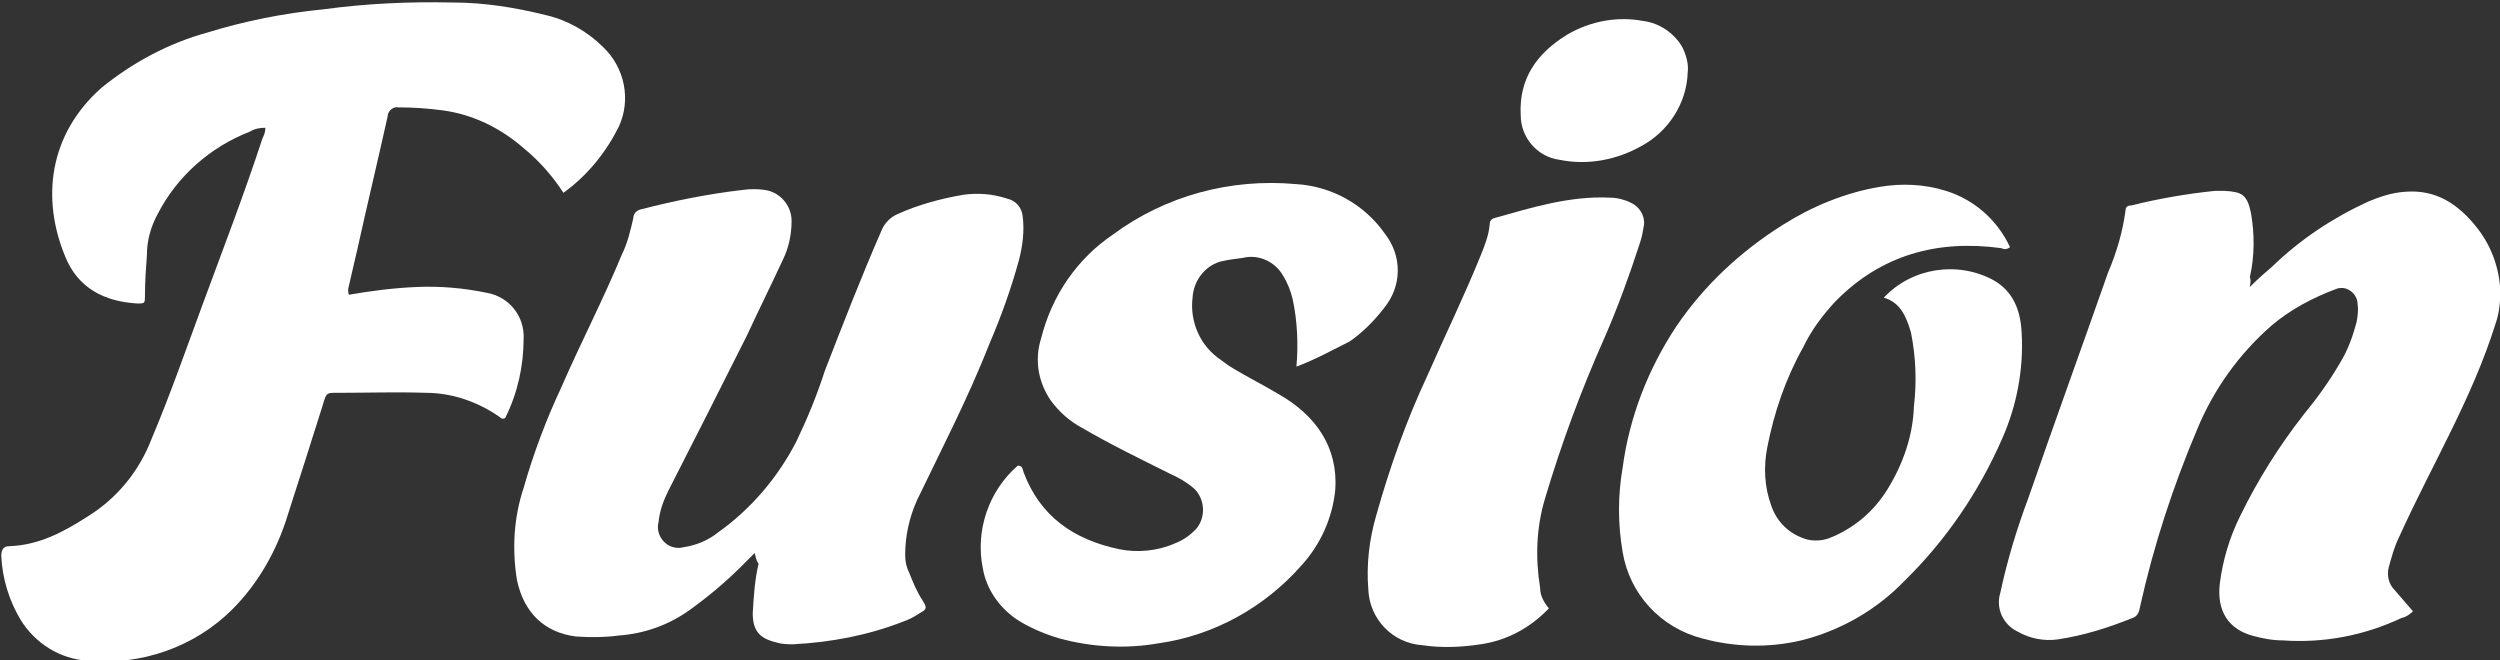 <?xml version="1.0" encoding="utf-8"?>
<!-- Generator: Adobe Illustrator 25.3.1, SVG Export Plug-In . SVG Version: 6.00 Build 0)  -->
<svg version="1.1" id="Layer_1" xmlns="http://www.w3.org/2000/svg" xmlns:xlink="http://www.w3.org/1999/xlink" x="0px" y="0px"
	 viewBox="0 0 257.5 68" style="enable-background:new 0 0 257.5 68;" xml:space="preserve">
<rect x="0" y="0" width="257.5" height="68" fill="#333333" stroke="none"/>
<style type="text/css">
	.st0{fill:#FFFFFF;}
</style>
<g>
	<g id="Group_1317" transform="translate(-1971.067 -401.241)">
		<path id="Path_11" class="st0" d="M2029.1,421.1c-1.1-1.7-2.5-3.3-4.1-4.6c-2.4-2.1-5.3-3.5-8.4-3.9c-1.5-0.2-3-0.3-4.5-0.3
			c-0.5-0.1-1,0.3-1.1,0.8c0,0,0,0.1,0,0.1c-1,4.5-2.1,9.1-3.1,13.6c-0.3,1.3-0.6,2.6-0.9,3.9c-0.1,0.3-0.1,0.6,0,0.9
			c2.3-0.4,4.6-0.7,7-0.8c2.4-0.1,4.8,0.1,7.2,0.6c2.3,0.4,3.9,2.4,3.8,4.7c0,2.8-0.6,5.6-1.9,8.2c-0.4,0.2-0.5-0.1-0.7-0.2
			c-2.2-1.5-4.8-2.4-7.5-2.4c-3-0.1-5.9,0-8.9,0c-1.3,0-1.3-0.1-1.7,1.3c-1.2,3.8-2.4,7.6-3.6,11.3c-1.1,3.6-3,7-5.7,9.7
			c-3.9,3.9-9.4,5.8-14.9,5.3c-2.9-0.2-5.4-1.8-6.9-4.2c-1.2-2-1.9-4.3-2-6.6c0-0.6,0.2-1,0.8-1c3-0.1,5.5-1.4,8-3
			c3.1-1.9,5.4-4.7,6.7-8.1c1.9-4.5,3.5-9.1,5.2-13.7c2.1-5.7,4.3-11.4,6.2-17.2c0.2-0.4,0.3-0.7,0.3-1.1c-0.6,0-1.1,0.1-1.6,0.4
			c-4.1,1.6-7.5,4.6-9.5,8.5c-0.7,1.3-1.1,2.7-1.1,4.2c-0.1,1.4-0.2,2.7-0.2,4.1c0,0.9,0,0.9-0.8,0.9c-3.4-0.2-6.1-1.6-7.4-4.8
			c-2.5-6-1.7-12.6,3.7-17.4c3.2-2.6,6.9-4.6,10.9-5.7c3.9-1.2,7.9-2,12-2.4c4.4-0.6,8.8-0.8,13.3-0.7c3.2,0,6.4,0.5,9.6,1.3
			c2.2,0.5,4.3,1.7,5.9,3.3c2.2,2.1,2.9,5.4,1.6,8.2C2033.5,416.9,2031.6,419.3,2029.1,421.1z"/>
		<path id="Path_12" class="st0" d="M2048.8,458.2c-0.5,0.5-0.9,0.9-1.4,1.4c-1.6,1.6-3.4,3.1-5.2,4.4c-2.2,1.6-4.7,2.5-7.4,2.7
			c-1.5,0.2-2.9,0.2-4.4,0.1c-3.2-0.4-5.4-2.4-6.1-5.9c-0.5-3.2-0.3-6.4,0.7-9.4c1-3.5,2.3-7,3.9-10.4c2-4.6,4.3-9,6.2-13.6
			c0.6-1.2,0.9-2.5,1.2-3.8c0-0.4,0.3-0.8,0.8-0.9c3.5-0.9,7-1.6,10.5-2c0.7-0.1,1.5-0.1,2.2,0c1.6,0.2,2.8,1.6,2.8,3.2
			c0,1.4-0.3,2.8-0.9,4c-1.2,2.6-2.5,5.2-3.7,7.8c-2.7,5.4-5.4,10.7-8.1,16c-0.5,1-0.9,2.1-1,3.2c-0.3,1.1,0.4,2.3,1.5,2.6
			c0.4,0.1,0.7,0.1,1.1,0c1.3-0.2,2.5-0.7,3.5-1.5c3.4-2.4,6.2-5.7,8.1-9.4c1.1-2.3,2.1-4.7,2.9-7.2c1.9-4.9,3.8-9.8,5.9-14.6
			c0.3-0.7,0.9-1.3,1.6-1.6c2.2-1,4.5-1.6,6.8-2c1.5-0.2,3-0.1,4.5,0.4c0.9,0.2,1.5,0.9,1.6,1.8c0.2,1.5,0,3.1-0.4,4.6
			c-0.8,2.9-1.8,5.7-3,8.5c-2.2,5.6-4.9,10.8-7.5,16.2c-0.8,1.8-1.2,3.7-1.2,5.6c0,0.6,0.1,1.2,0.4,1.8c0.4,1,0.8,2,1.4,2.9
			c0.5,0.8,0.4,0.9-0.3,1.3c-0.6,0.4-1.2,0.7-1.8,0.9c-3.6,1.4-7.4,2.1-11.2,2.3c-0.6,0-1.2,0-1.8-0.2c-1.7-0.4-2.4-1.2-2.4-3
			c0.1-1.7,0.2-3.4,0.6-5.1C2048.9,458.9,2048.9,458.5,2048.8,458.2z"/>
		<path id="Path_13" class="st0" d="M2202.8,430.8c0.9-0.9,1.6-1.5,2.3-2.1c2.9-2.8,6.2-5,9.9-6.7c1.2-0.5,2.4-0.9,3.7-1
			c3.3-0.3,5.6,1.3,7.5,3.7c1.5,1.9,2.3,4.2,2.4,6.5c0,1.1-0.1,2.3-0.5,3.4c-2.4,7.7-6.6,14.6-9.9,21.9c-0.5,1-0.8,2.1-1.1,3.2
			c-0.2,0.8,0,1.7,0.6,2.3c0.6,0.7,1.2,1.4,1.9,2.2c-0.3,0.3-0.7,0.6-1.2,0.7c-3.8,1.8-8,2.6-12.2,2.3c-1.1,0-2.1-0.2-3.2-0.5
			c-2.4-0.7-3.6-2.5-3.3-5.3c0.3-2.4,1-4.8,2.1-7c1.8-3.7,4-7.2,6.5-10.4c1.4-1.7,2.7-3.5,3.8-5.4c0.8-1.3,1.3-2.7,1.7-4.2
			c0.1-0.6,0.2-1.2,0.1-1.8c0-0.9-0.7-1.6-1.5-1.7c-0.2,0-0.5,0-0.7,0.1c-2.4,0.9-4.7,2.1-6.7,3.8c-3.3,2.9-5.9,6.5-7.6,10.6
			c-2.5,5.9-4.5,12-5.9,18.3c-0.1,0.5-0.2,1-0.8,1.2c-2.5,1-5,1.8-7.7,2.2c-1.4,0.2-2.9-0.1-4.1-0.8c-1.5-0.7-2.3-2.4-1.8-4
			c0.7-3.3,1.7-6.6,2.9-9.8c2.7-7.8,5.5-15.5,8.2-23.2c0.9-2.1,1.5-4.2,1.8-6.4c0-0.4,0.3-0.5,0.6-0.5c2.8-0.7,5.7-1.2,8.6-1.5
			c0.3,0,0.7,0,1,0c1.8,0.1,2.3,0.4,2.7,2.2c0.4,2.2,0.4,4.5-0.1,6.7C2202.9,430,2202.9,430.2,2202.8,430.8z"/>
		<path id="Path_14" class="st0" d="M2165.1,431.9c2.9-3.1,7.6-3.8,11.3-1.8c2.1,1.2,2.8,3.2,2.9,5.5c0.2,3.7-0.5,7.4-2,10.8
			c-2.4,5.5-5.8,10.5-10.1,14.7c-2.9,3-6.6,5.1-10.6,6.1c-3.4,0.8-6.9,0.7-10.2-0.2c-4.3-1.1-7.5-4.6-8.2-8.9
			c-0.5-2.9-0.5-5.8,0-8.7c0.7-5.2,2.6-10.1,5.5-14.5c2.9-4.3,6.7-7.8,11-10.5c3-1.9,6.4-3.3,9.9-3.9c2.3-0.4,4.7-0.3,6.9,0.4
			c2.9,0.9,5.3,3,6.6,5.8c-0.4,0.3-0.7,0.2-0.9,0.1c-6.6-0.9-12.4,0.7-17.1,5.5c-1.3,1.4-2.5,3-3.3,4.7c-1.8,3.2-3,6.7-3.7,10.3
			c-0.4,2-0.3,4.1,0.4,6c0.5,1.5,1.6,2.7,3.1,3.3c0.9,0.4,1.9,0.4,2.8,0.1c2.6-1,4.7-2.8,6.1-5.1c1.6-2.6,2.6-5.5,2.7-8.5
			c0.3-2.5,0.2-5.1-0.3-7.6C2167.4,433.8,2166.8,432.4,2165.1,431.9z"/>
		<path id="Path_15" class="st0" d="M2104.6,439c0.2-2.3,0.1-4.7-0.4-7c-0.2-0.8-0.5-1.6-1-2.4c-0.8-1.4-2.5-2.2-4.1-1.8
			c-0.8,0.1-1.6,0.2-2.4,0.4c-1.6,0.5-2.7,2-2.8,3.7c-0.3,2.5,0.8,5,2.9,6.4c0.4,0.3,0.8,0.6,1.3,0.9c1.5,0.9,3.1,1.7,4.6,2.6
			c3.9,2.2,6.2,5.5,5.9,9.9c-0.3,2.9-1.5,5.6-3.5,7.8c-3.8,4.3-9,7.2-14.7,8c-3.4,0.6-6.9,0.4-10.2-0.5c-1.4-0.4-2.8-1-4-1.7
			c-2-1.2-3.5-3.2-3.9-5.5c-0.8-3.9,0.6-8,3.6-10.6c0.5,0,0.5,0.4,0.6,0.7c1.7,4.5,5.1,6.9,9.8,7.9c1.9,0.4,4,0.2,5.8-0.6
			c0.8-0.3,1.5-0.8,2.1-1.4c1.1-1.2,1-3.1-0.1-4.2c-0.8-0.7-1.7-1.2-2.6-1.6c-3-1.5-6.1-3-9-4.7c-1.3-0.7-2.3-1.6-3.2-2.8
			c-1.3-1.9-1.7-4.2-1-6.4c1.1-4.4,3.7-8.2,7.4-10.7c5.4-4,12.1-5.8,18.8-5.2c3.7,0.2,7.1,2.1,9.2,5.1c1.8,2.3,1.8,5.4-0.1,7.7
			c-1,1.3-2.2,2.5-3.5,3.4C2108.3,437.3,2106.5,438.3,2104.6,439z"/>
		<path id="Path_16" class="st0" d="M2130.6,463.9c-1.9,2-4.3,3.3-7,3.7c-2,0.3-4,0.4-6,0.1c-3.1-0.2-5.5-2.7-5.6-5.8
			c-0.2-2.5,0.1-5.1,0.8-7.5c1.4-5,3.1-9.8,5.3-14.5c1.8-4.1,3.8-8.2,5.5-12.4c0.4-1,0.8-2,0.9-3.1c0-0.3,0.1-0.6,0.5-0.7
			c3.9-1.1,7.8-2.3,11.9-2.1c0.7,0,1.5,0.2,2.1,0.5c0.9,0.4,1.5,1.3,1.4,2.3c-0.1,0.6-0.2,1.2-0.4,1.8c-1.1,3.4-2.3,6.7-3.7,9.9
			c-2.4,5.4-4.4,10.8-6.1,16.5c-0.9,3-1,6.1-0.5,9.2C2129.7,462.6,2130.1,463.3,2130.6,463.9z"/>
		<path id="Path_17" class="st0" d="M2144.9,408.7c-0.1,3.2-2,6.1-4.8,7.6c-2.5,1.4-5.5,2-8.4,1.4c-2.3-0.3-4-2.3-4-4.6
			c-0.2-3.8,1.7-6.4,4.8-8.3c2.4-1.4,5.2-1.9,7.8-1.4c1.7,0.2,3.3,1.3,4.1,2.8C2144.8,407.1,2145,407.9,2144.9,408.7z"/>
	</g>
</g>
</svg>
